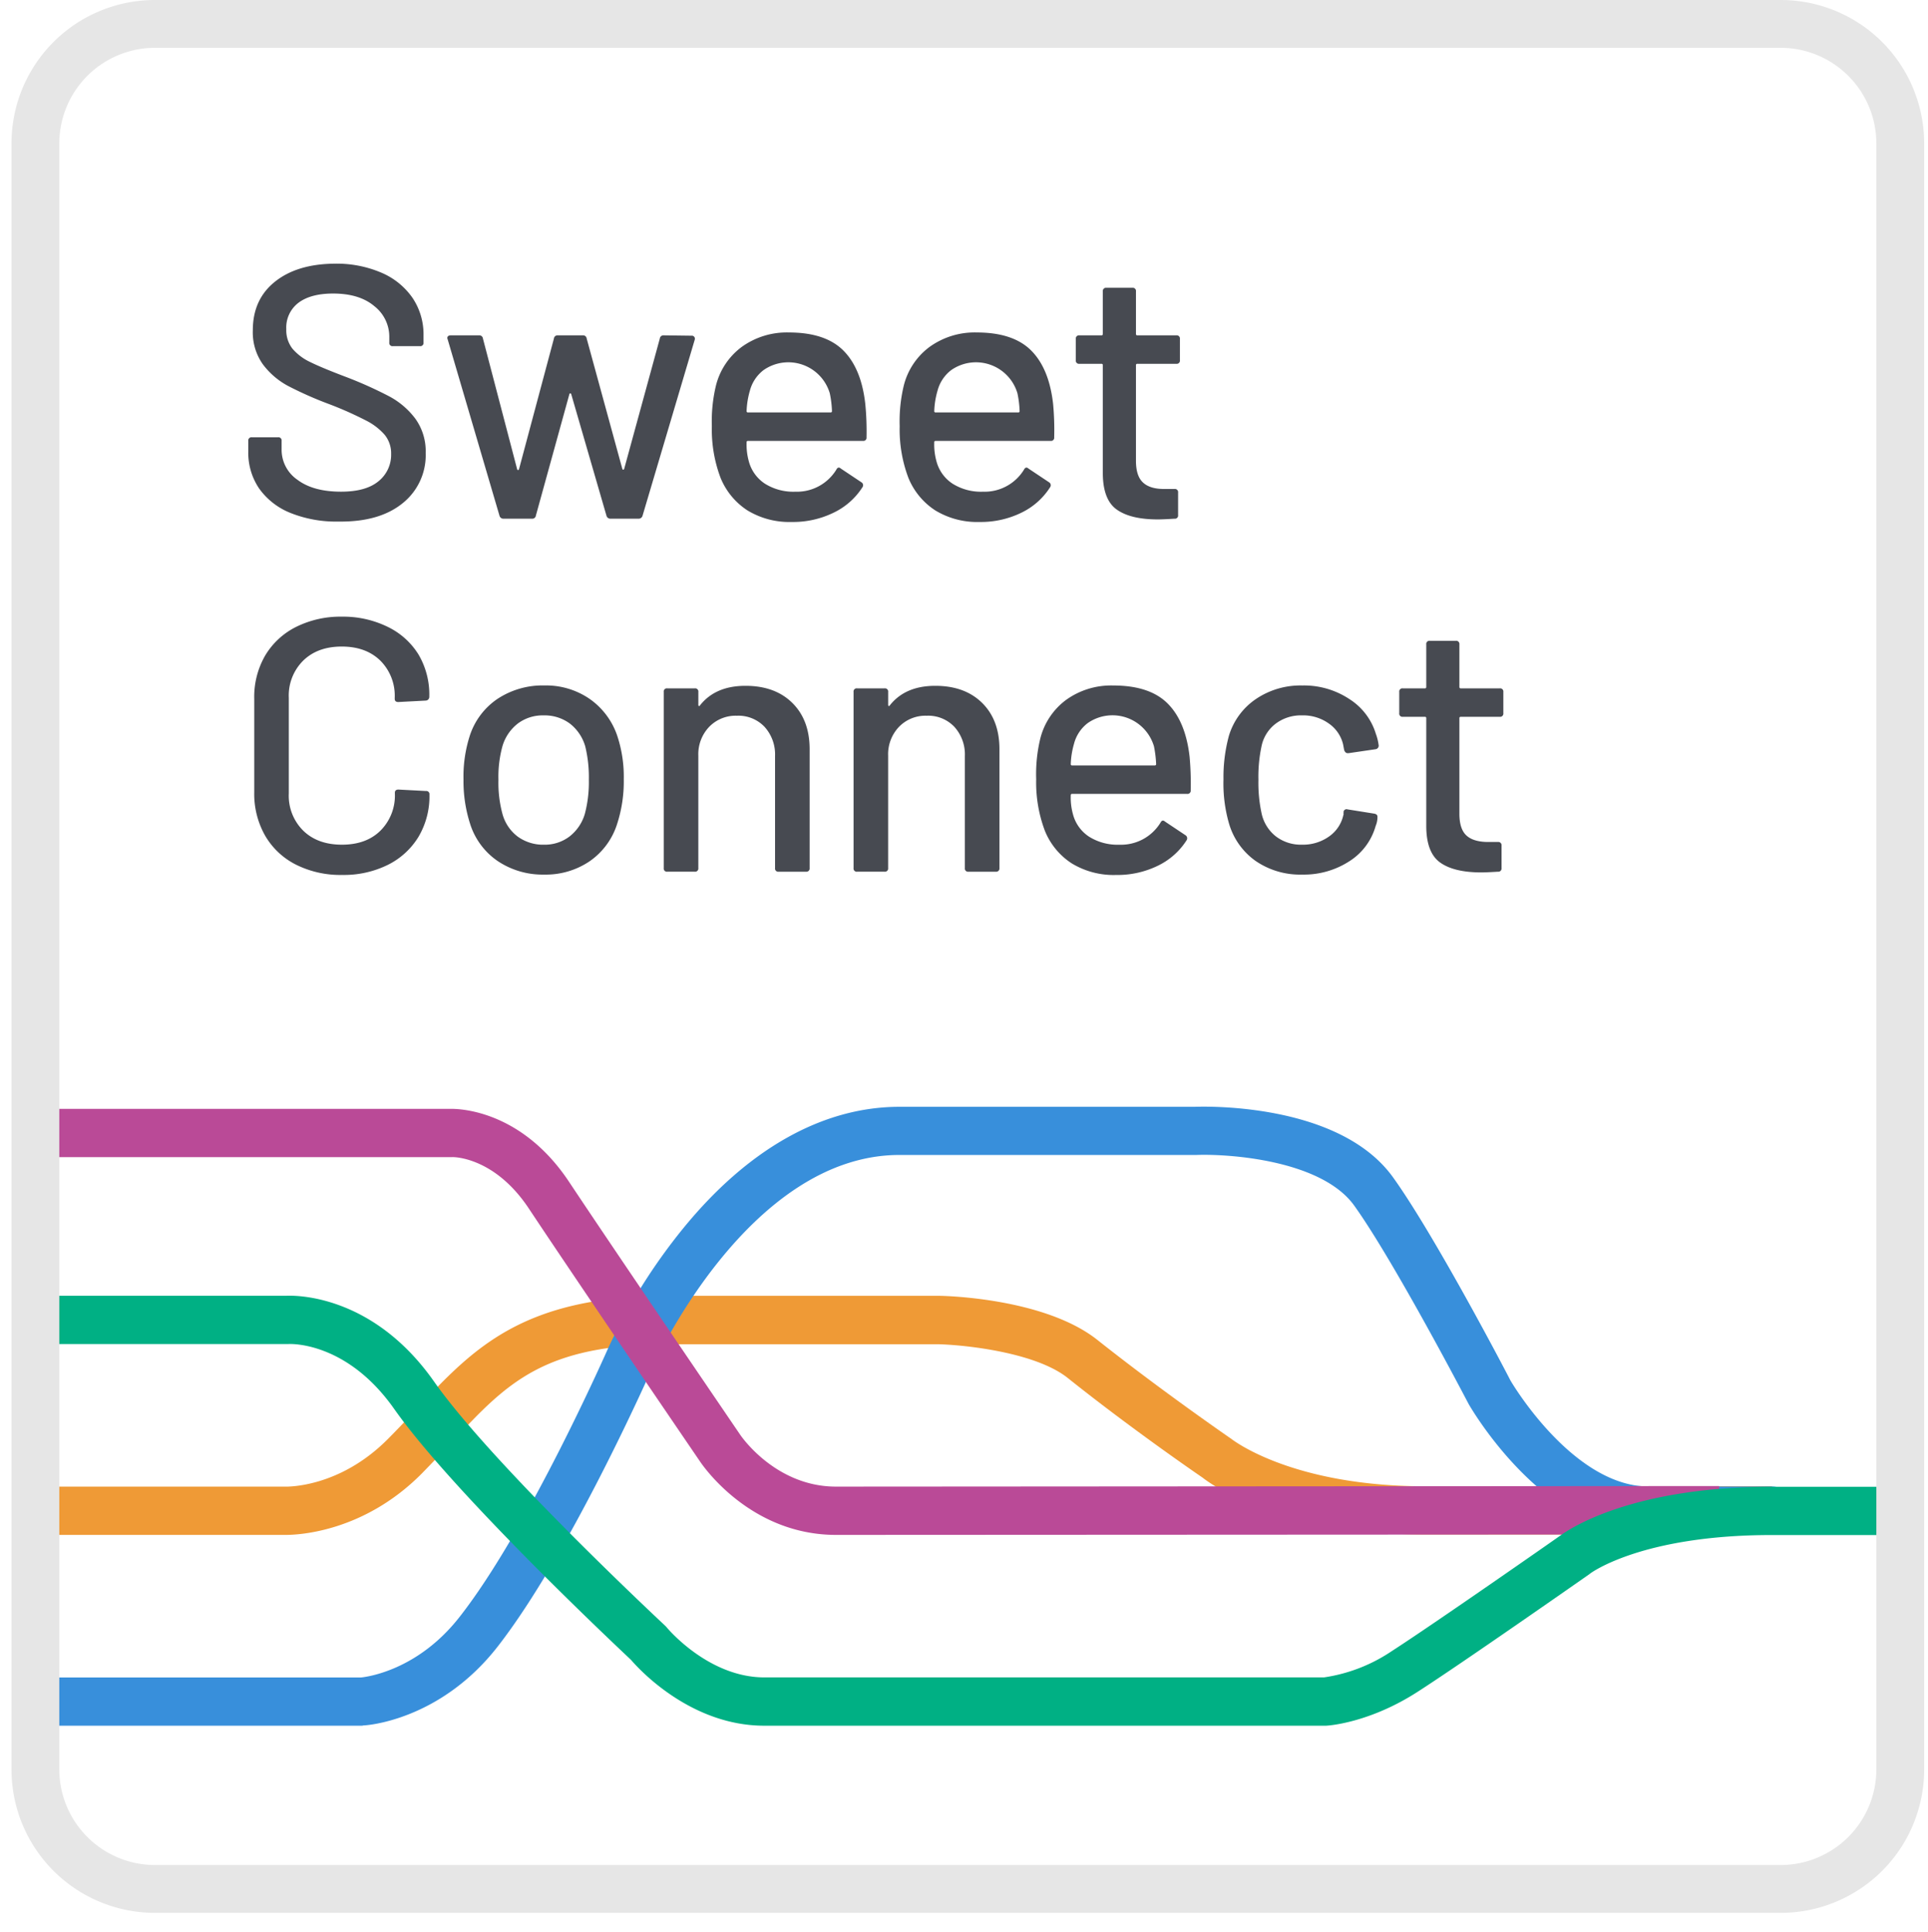 <?xml version="1.0" encoding="utf-8"?>
<svg xmlns="http://www.w3.org/2000/svg" xmlns:xlink="http://www.w3.org/1999/xlink" width="504" height="505" viewBox="0 0 504 505">
  <defs>
    <filter id="Path_1207" x="0" y="1" width="504" height="504" filterUnits="userSpaceOnUse">
      <feOffset dx="-1" dy="3" input="SourceAlpha"/>
      <feGaussianBlur stdDeviation="1" result="blur"/>
      <feFlood flood-opacity="0.051"/>
      <feComposite operator="in" in2="blur"/>
      <feComposite in="SourceGraphic"/>
    </filter>
  </defs>
  <g id="Group_931" data-name="Group 931" transform="translate(5590 4902)">
    <g id="Group_930" data-name="Group 930" transform="translate(-5587 -4902)">
      <g id="Dropshadow_Default" transform="translate(1 1)">
        <g transform="matrix(1, 0, 0, 1, -4, -1)" filter="url(#Path_1207)">
          <path id="Path_1207-2" data-name="Path 1207" d="M37.35,0h423.3A37.35,37.35,0,0,1,498,37.35v423.3A37.35,37.35,0,0,1,460.65,498H37.35A37.35,37.35,0,0,1,0,460.65V37.35A37.35,37.35,0,0,1,37.35,0Z" transform="translate(4 1)" fill="#fff"/>
        </g>
      </g>
      <g id="L_Square_Positive_Default">
        <path id="Path_346" data-name="Path 346" d="M36.8,0H453.828a36.8,36.8,0,0,1,36.8,36.8V453.828a36.8,36.8,0,0,1-36.8,36.8H36.8A36.8,36.8,0,0,1,0,453.828V36.8A36.8,36.8,0,0,1,36.8,0Z" transform="translate(6.25 6.25)" fill="#fff"/>
        <path id="Path_53" data-name="Path 53" d="M76.765,138.354a18.407,18.407,0,0,1-8.191-6.4,16.618,16.618,0,0,1-2.825-9.7v-2.73a.829.829,0,0,1,.942-.942h6.826a.829.829,0,0,1,.942.942v2.26a9.5,9.5,0,0,0,4.143,7.909q4.133,3.107,11.393,3.107,6.5,0,9.792-2.73a8.85,8.85,0,0,0,3.3-7.156,7.627,7.627,0,0,0-1.695-4.99,16.053,16.053,0,0,0-4.943-3.766,94.541,94.541,0,0,0-9.415-4.19,96.24,96.24,0,0,1-10.875-4.8,20.045,20.045,0,0,1-6.591-5.649,14.443,14.443,0,0,1-2.636-8.9q0-8.088,5.791-12.711T88.3,73.2a29.725,29.725,0,0,1,12.24,2.354,18.888,18.888,0,0,1,8.144,6.591,17.07,17.07,0,0,1,2.872,9.792v1.883a.838.838,0,0,1-.942.941h-7.062a.829.829,0,0,1-.942-.941V92.407a10.15,10.15,0,0,0-3.907-8.1q-3.907-3.3-10.781-3.3-5.828,0-9.039,2.4a8.116,8.116,0,0,0-3.2,6.92,7.843,7.843,0,0,0,1.6,5.084,13.823,13.823,0,0,0,4.708,3.531q3.154,1.553,9.651,4a106.777,106.777,0,0,1,10.875,4.9,20.714,20.714,0,0,1,6.873,5.838,14.547,14.547,0,0,1,2.73,8.992,16.05,16.05,0,0,1-6.073,13.182q-6.073,4.9-16.712,4.755A32.013,32.013,0,0,1,76.765,138.354Z" transform="translate(-3.843 -4.278)" fill="#474a51"/>
        <path id="Path_54" data-name="Path 54" d="M134.652,140.271,121.094,94.135,121,93.853c0-.5.311-.753.942-.753h7.344a.941.941,0,0,1,1.036.847l8.945,34.178a.273.273,0,0,0,.235.188c.094,0,.169-.066.235-.188l9.133-34.178a.942.942,0,0,1,1.036-.847h6.5a.942.942,0,0,1,1.036.847l9.321,34.084c.066.122.141.188.235.188s.169-.066.235-.188l9.321-34.084a.942.942,0,0,1,1.036-.847l7.25.094a.791.791,0,0,1,.847,1.036l-13.652,46.042a1.045,1.045,0,0,1-1.036.753h-7.344a1.045,1.045,0,0,1-1.036-.753l-9.227-31.824c-.066-.122-.141-.188-.235-.188a.273.273,0,0,0-.235.188l-8.756,31.73a.942.942,0,0,1-1.036.847h-7.438A1.036,1.036,0,0,1,134.652,140.271Z" transform="translate(-7.073 -5.442)" fill="#474a51"/>
        <path id="Path_55" data-name="Path 55" d="M234.888,119.7a.829.829,0,0,1-.942.942H203.911a.33.33,0,0,0-.377.377,16.279,16.279,0,0,0,.565,4.9,10.055,10.055,0,0,0,4.19,5.885,13.963,13.963,0,0,0,7.956,2.118,12.089,12.089,0,0,0,10.734-5.743c.311-.631.725-.725,1.224-.282l5.367,3.578a.885.885,0,0,1,.282,1.224,18.3,18.3,0,0,1-7.532,6.685,24.038,24.038,0,0,1-10.969,2.448,21.071,21.071,0,0,1-11.581-3.013,18.415,18.415,0,0,1-7.062-8.568,35.779,35.779,0,0,1-2.26-13.464,40.04,40.04,0,0,1,1.036-10.451,18,18,0,0,1,6.779-10.263A20.131,20.131,0,0,1,214.6,92.3q9.5,0,14.217,4.708t5.743,13.982A73.332,73.332,0,0,1,234.888,119.7Zm-26.928-17.56a9.97,9.97,0,0,0-3.578,5.414,21.65,21.65,0,0,0-.847,5.273.33.33,0,0,0,.377.377h21.561a.33.33,0,0,0,.377-.377,26.948,26.948,0,0,0-.565-4.614,11.3,11.3,0,0,0-17.324-6.073Z" transform="translate(-11.365 -5.395)" fill="#474a51"/>
        <path id="Path_56" data-name="Path 56" d="M286.991,119.7a.828.828,0,0,1-.941.942H256.014a.329.329,0,0,0-.377.377,16.279,16.279,0,0,0,.565,4.9,10.055,10.055,0,0,0,4.19,5.885,13.962,13.962,0,0,0,7.956,2.118,12.09,12.09,0,0,0,10.734-5.743c.311-.631.725-.725,1.224-.282l5.367,3.578a.885.885,0,0,1,.283,1.224,18.294,18.294,0,0,1-7.485,6.685,24.038,24.038,0,0,1-10.969,2.448,21.071,21.071,0,0,1-11.581-3.013,18.416,18.416,0,0,1-7.062-8.568,35.776,35.776,0,0,1-2.26-13.464,40.03,40.03,0,0,1,1.036-10.451,18,18,0,0,1,6.779-10.263A20.131,20.131,0,0,1,266.748,92.3q9.51,0,14.217,4.708t5.743,13.982a73.345,73.345,0,0,1,.282,8.709Zm-26.928-17.56a9.971,9.971,0,0,0-3.578,5.414,21.661,21.661,0,0,0-.847,5.273.33.33,0,0,0,.377.377h21.561a.33.33,0,0,0,.377-.377,26.961,26.961,0,0,0-.565-4.614,11.3,11.3,0,0,0-17.324-6.073Z" transform="translate(-14.414 -5.395)" fill="#474a51"/>
        <path id="Path_57" data-name="Path 57" d="M321.768,99.766H311.6a.33.33,0,0,0-.376.377v24.951q0,3.955,1.789,5.649c1.2,1.158,3.041,1.742,5.555,1.742H321.3a.828.828,0,0,1,.941.942v5.885a.829.829,0,0,1-.941.942c-2.006.122-3.456.188-4.331.188q-7.156,0-10.781-2.589t-3.625-9.557V100.143a.33.33,0,0,0-.377-.377h-5.743a.829.829,0,0,1-.942-.942V93.269a.829.829,0,0,1,.942-.942h5.743a.33.33,0,0,0,.377-.377V80.841a.829.829,0,0,1,.941-.942h6.779a.828.828,0,0,1,.942.942v11.11a.33.33,0,0,0,.376.377h10.169a.829.829,0,0,1,.942.941v5.555a.829.829,0,0,1-.942.942Z" transform="translate(-17.273 -4.669)" fill="#474a51"/>
        <path id="Path_58" data-name="Path 58" d="M78.321,236.025a19.368,19.368,0,0,1-8.1-7.627A22.116,22.116,0,0,1,67.4,217.1V192.667a21.6,21.6,0,0,1,2.825-11.251,19.575,19.575,0,0,1,8.1-7.532A25.91,25.91,0,0,1,90.279,171.2a26.447,26.447,0,0,1,11.958,2.636,19.33,19.33,0,0,1,8.1,7.25,20.572,20.572,0,0,1,2.825,10.922v.094a1.026,1.026,0,0,1-.282.753.942.942,0,0,1-.659.282l-7.156.376c-.631,0-.942-.282-.942-.847v-.282a12.946,12.946,0,0,0-3.766-9.7q-3.766-3.672-10.075-3.672T80.2,182.687a12.843,12.843,0,0,0-3.766,9.7V217.43a12.843,12.843,0,0,0,3.766,9.7q3.766,3.672,10.122,3.672t10.074-3.672a12.947,12.947,0,0,0,3.766-9.7v-.188c0-.565.311-.847.942-.847l7.156.376a.829.829,0,0,1,.942.942,20.837,20.837,0,0,1-2.825,10.969,19.547,19.547,0,0,1-8.05,7.391,25.977,25.977,0,0,1-11.958,2.636A25.912,25.912,0,0,1,78.321,236.025Z" transform="translate(-3.939 -10.008)" fill="#474a51"/>
        <path id="Path_59" data-name="Path 59" d="M134.444,236.2a18.5,18.5,0,0,1-7.25-9.839,36.24,36.24,0,0,1-1.695-11.487,34.837,34.837,0,0,1,1.6-11.3,18.52,18.52,0,0,1,7.25-9.745,21.365,21.365,0,0,1,12.334-3.531A20.074,20.074,0,0,1,158.5,193.83a19.293,19.293,0,0,1,7.2,9.651,33.972,33.972,0,0,1,1.695,11.3,35.986,35.986,0,0,1-1.695,11.581,18.69,18.69,0,0,1-7.156,9.839,20.432,20.432,0,0,1-11.958,3.531A21.054,21.054,0,0,1,134.444,236.2Zm18.737-6.4a11.627,11.627,0,0,0,4.049-5.979,32.412,32.412,0,0,0,1.036-8.85,34.117,34.117,0,0,0-.942-8.756,11.629,11.629,0,0,0-4.049-5.979,11.12,11.12,0,0,0-6.873-2.118,10.836,10.836,0,0,0-6.685,2.118,11.629,11.629,0,0,0-4.049,5.979,30.131,30.131,0,0,0-1.036,8.756,31.169,31.169,0,0,0,1.036,8.851,11.025,11.025,0,0,0,4,5.979,11.3,11.3,0,0,0,6.92,2.119A10.676,10.676,0,0,0,153.181,229.8Z" transform="translate(-7.335 -11.124)" fill="#474a51"/>
        <path id="Path_60" data-name="Path 60" d="M214.713,194.872q4.519,4.472,4.519,12.1v31.071a.838.838,0,0,1-.942.942h-7.156a.829.829,0,0,1-.942-.942V208.76a10.734,10.734,0,0,0-2.731-7.627,9.416,9.416,0,0,0-7.25-2.919,9.623,9.623,0,0,0-7.25,2.919,10.358,10.358,0,0,0-2.825,7.532v29.376a.838.838,0,0,1-.942.942h-7.156a.829.829,0,0,1-.942-.942V192a.829.829,0,0,1,.942-.942H189.2a.838.838,0,0,1,.942.942v3.39a.32.32,0,0,0,.141.282c.094.066.169,0,.235-.094q4.039-5.188,11.958-5.178Q210.193,190.4,214.713,194.872Z" transform="translate(-10.586 -11.13)" fill="#474a51"/>
        <path id="Path_61" data-name="Path 61" d="M267.413,194.872q4.519,4.472,4.519,12.1v31.071a.838.838,0,0,1-.942.942h-7.156a.829.829,0,0,1-.942-.942V208.76a10.734,10.734,0,0,0-2.731-7.627,9.415,9.415,0,0,0-7.25-2.919,9.623,9.623,0,0,0-7.25,2.919,10.357,10.357,0,0,0-2.825,7.532v29.376a.838.838,0,0,1-.942.942h-7.156a.829.829,0,0,1-.942-.942V192a.829.829,0,0,1,.942-.942H241.9a.838.838,0,0,1,.942.942v3.39a.32.32,0,0,0,.141.282c.094.066.17,0,.235-.094q4.039-5.188,11.958-5.178Q262.884,190.4,267.413,194.872Z" transform="translate(-13.666 -11.13)" fill="#474a51"/>
        <path id="Path_62" data-name="Path 62" d="M324.891,217.7a.838.838,0,0,1-.942.942H293.914a.33.33,0,0,0-.377.377,16.276,16.276,0,0,0,.565,4.9,10.018,10.018,0,0,0,4.19,5.885,13.963,13.963,0,0,0,7.956,2.119,12.089,12.089,0,0,0,10.734-5.743c.311-.631.716-.725,1.224-.282l5.367,3.578a.942.942,0,0,1,.282,1.224,18.3,18.3,0,0,1-7.485,6.685,24.069,24.069,0,0,1-10.969,2.448,21.073,21.073,0,0,1-11.581-3.013,18.3,18.3,0,0,1-7.062-8.568,35.774,35.774,0,0,1-2.26-13.464,39.628,39.628,0,0,1,1.036-10.451,18,18,0,0,1,6.779-10.263,20.111,20.111,0,0,1,12.334-3.766q9.51,0,14.218,4.708t5.743,13.982A77.708,77.708,0,0,1,324.891,217.7Zm-26.928-17.56a9.922,9.922,0,0,0-3.578,5.414,21.656,21.656,0,0,0-.847,5.273.33.33,0,0,0,.377.376h21.561a.33.33,0,0,0,.377-.376,29.021,29.021,0,0,0-.565-4.614,11.3,11.3,0,0,0-17.324-6.073Z" transform="translate(-16.629 -11.124)" fill="#474a51"/>
        <path id="Path_63" data-name="Path 63" d="M344.879,236.153a18.19,18.19,0,0,1-6.968-9.886,37.655,37.655,0,0,1-1.412-11.393,41.269,41.269,0,0,1,1.412-11.393,17.82,17.82,0,0,1,7.014-9.6,20.788,20.788,0,0,1,12.193-3.578,21.477,21.477,0,0,1,12.334,3.578,16.382,16.382,0,0,1,6.873,9.039,13.6,13.6,0,0,1,.753,3.107.942.942,0,0,1-.847.942L369.171,208h-.188c-.443,0-.753-.282-.942-.847l-.282-1.506a9.236,9.236,0,0,0-3.672-5.367,11.551,11.551,0,0,0-7.061-2.165,10.977,10.977,0,0,0-6.873,2.165,9.876,9.876,0,0,0-3.672,5.743,38.165,38.165,0,0,0-.847,8.945,37.645,37.645,0,0,0,.847,8.85,10.413,10.413,0,0,0,3.719,5.932,10.762,10.762,0,0,0,6.826,2.165,11.75,11.75,0,0,0,7.108-2.165,9.219,9.219,0,0,0,3.719-5.649.236.236,0,0,0,.047-.235.2.2,0,0,1,0-.235v-.377a.791.791,0,0,1,1.035-.565l7.062,1.13c.5.122.753.377.753.753v.377a6.061,6.061,0,0,1-.471,2.071,16.006,16.006,0,0,1-6.873,9.227,21.846,21.846,0,0,1-12.334,3.484A20.506,20.506,0,0,1,344.879,236.153Z" transform="translate(-19.669 -11.124)" fill="#474a51"/>
        <path id="Path_64" data-name="Path 64" d="M411.569,197.766H401.4a.329.329,0,0,0-.376.377v24.951q0,3.954,1.789,5.649t5.555,1.742H411.1a.838.838,0,0,1,.941.942v5.885a.838.838,0,0,1-.941.941c-2.015.122-3.456.188-4.331.188q-7.165,0-10.781-2.589t-3.625-9.557V198.143a.33.33,0,0,0-.377-.377h-5.743a.829.829,0,0,1-.942-.942v-5.555a.829.829,0,0,1,.942-.941h5.743a.33.33,0,0,0,.377-.377v-11.11a.829.829,0,0,1,.942-.942h6.779a.838.838,0,0,1,.941.942v11.11a.33.33,0,0,0,.377.377h10.169a.838.838,0,0,1,.941.941v5.555a.838.838,0,0,1-.941.942Z" transform="translate(-22.522 -10.399)" fill="#474a51"/>
        <path id="Path_66" data-name="Path 66" d="M71.963,422.24H11a6.308,6.308,0,1,1,0-12.616H71.832c.546,0,14.123.32,26.787-12.4,2.721-2.721,5.235-5.414,7.664-8.022,14.8-15.78,27.653-29.461,65.908-29.461h70.249c2.966,0,28.246.847,41.729,11.552,16.948,13.436,34.592,25.563,34.771,25.695l.49.358c.1,0,15.46,12.184,50.467,12.184h90.586v12.6H369.84c-37.709,0-55.683-12.88-58.234-14.886-1.968-1.337-19-13.069-35.223-26.034-8.587-6.826-27.474-8.681-34.018-8.812H172.238c-32.86,0-42.369,10.074-56.709,25.421-2.486,2.655-5.094,5.4-7.918,8.3C92.545,421.355,75.6,422.24,71.963,422.24Z" transform="translate(-0.274 -21.028)" fill="#ef9a36"/>
        <path id="Path_67" data-name="Path 67" d="M91.916,469.044H10.943a6.308,6.308,0,1,1,0-12.607h80.69c1.516-.151,14.839-1.808,25.817-15.9,18.031-23.021,38.688-69.957,38.9-70.427a150.081,150.081,0,0,1,19.415-30.968c16.948-20.827,36.551-31.871,56.6-31.871h77.207c2.994-.113,37.859-1.017,51.841,18.435,10.724,14.923,29.188,50.128,30.647,53.018,1.026,1.8,16.835,27.794,36.212,27.794h32.088a6.308,6.308,0,1,1,0,12.617H428.339c-27.3,0-46.4-32.822-47.209-34.253a1.4,1.4,0,0,0-.122-.236c-.188-.358-19.368-37.116-29.781-51.606-8.587-11.845-32.643-13.5-41.193-13.182h-77.64c-39.545,0-64.185,54.76-64.477,55.316-.866,1.968-21.656,48.857-40.486,73.082-15.065,19.415-34.319,20.714-35.138,20.714Z" transform="translate(-0.256 -17.959)" fill="#388fdb"/>
        <path id="Path_68" data-name="Path 68" d="M215.781,419.206c-22.6,0-34.969-18.351-35.5-19.123-.273-.4-32.342-47.4-44.78-66.163-8.945-13.483-19.594-13.483-20.008-13.464H10.458a6.308,6.308,0,0,1,0-12.617h104.8c2.307,0,18.388.471,30.76,19.1s44.413,65.635,44.733,66.106,9.3,13.539,25.026,13.539l230.857-.151v12.655Z" transform="translate(-0.242 -17.995)" fill="#ba4a97"/>
        <path id="Path_69" data-name="Path 69" d="M343.629,472.112H197.069c-19.142,0-32.615-14.613-34.837-17.212-4.2-3.964-46.4-43.621-61.869-65.541C87.981,371.733,73.331,372.308,72.7,372.345H11.2a6.308,6.308,0,0,1,0-12.617H72.1c2.909-.132,22.785-.113,38.6,22.352,15.178,21.656,59.939,63.394,60.391,63.827a5.86,5.86,0,0,1,.574.612c.113.132,10.818,12.965,25.422,12.965H343.394a42.709,42.709,0,0,0,17.72-6.873c10.9-7.024,42.144-28.84,44.253-30.336s18.247-12.617,55.146-12.617H493a6.308,6.308,0,1,1,0,12.617H460.437c-34.084,0-47.35,9.971-47.482,10.074l-.3.235c-1.356.942-33.312,23.3-44.742,30.638-12.711,8.21-23.435,8.869-23.944,8.888Z" transform="translate(-0.286 -21.027)" fill="#00b084"/>
        <path id="Path_357" data-name="Path 357" d="M37.5,12.5a25.028,25.028,0,0,0-25,25v425a25.028,25.028,0,0,0,25,25h425a25.028,25.028,0,0,0,25-25V37.5a25.028,25.028,0,0,0-25-25H37.5M37.5,0h425A37.5,37.5,0,0,1,500,37.5v425A37.5,37.5,0,0,1,462.5,500H37.5A37.5,37.5,0,0,1,0,462.5V37.5A37.5,37.5,0,0,1,37.5,0Z" fill="#e6e6e6"/>
      </g>
    </g>
  </g>
</svg>
